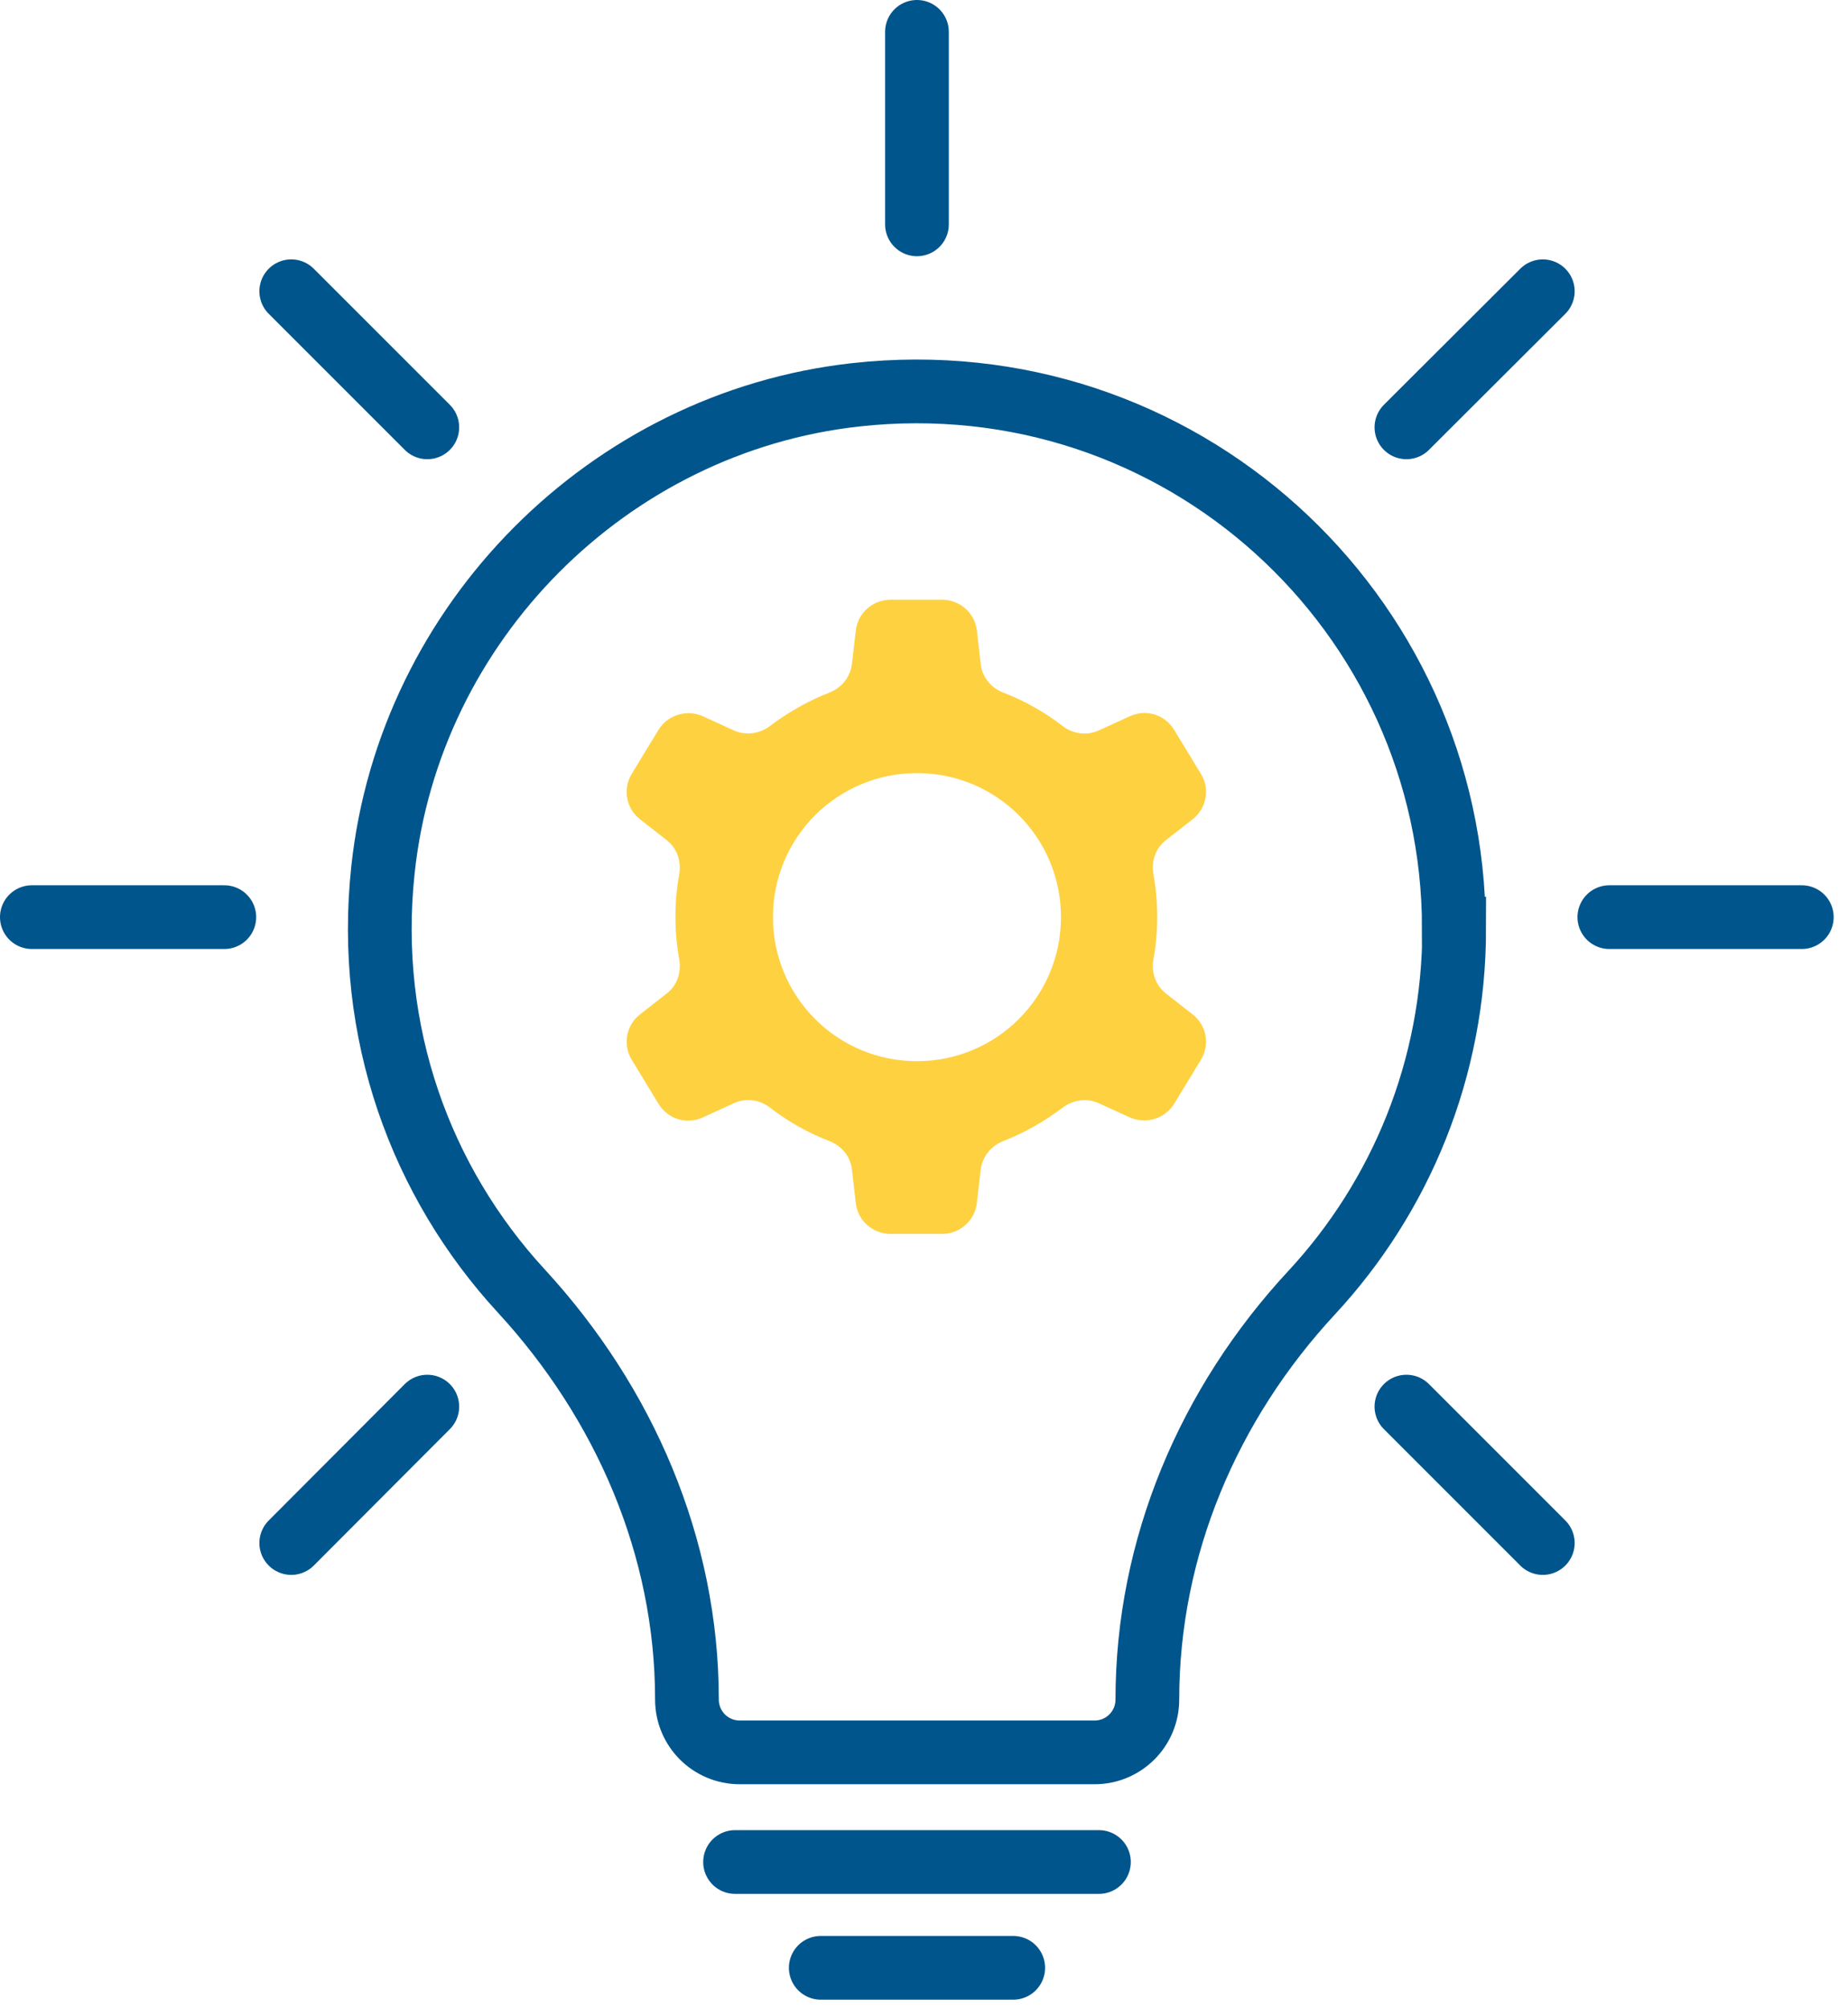 <?xml version="1.0" encoding="UTF-8"?> <svg xmlns="http://www.w3.org/2000/svg" width="58" height="63" viewBox="0 0 58 63" fill="none"><g clip-path="url(#clip0_584_1795)"><path d="M45.63 29.14C45.63 19.2 37.02 11.26 26.85 12.39C19.1 13.25 12.85 19.53 12.02 27.29C11.47 32.4 13.22 37.1 16.36 40.51C19.6 44.03 21.56 48.54 21.56 53.33C21.56 54.25 22.3 54.99 23.22 54.99H34.35C35.27 54.99 36.01 54.25 36.01 53.33C36.01 48.56 37.93 44.05 41.17 40.56C43.95 37.56 45.64 33.55 45.64 29.14H45.63Z" stroke="#00558C" stroke-width="2" stroke-miterlimit="10" stroke-linecap="round"></path><path d="M23.07 58.43H34.49" stroke="#00558C" stroke-width="2" stroke-miterlimit="10" stroke-linecap="round"></path><path d="M25.76 61.75H31.8" stroke="#00558C" stroke-width="2" stroke-miterlimit="10" stroke-linecap="round"></path><path d="M37.429 31.83L36.599 31.18C36.269 30.93 36.129 30.51 36.199 30.11C36.279 29.68 36.319 29.23 36.319 28.77C36.319 28.31 36.279 27.87 36.199 27.43C36.129 27.02 36.269 26.61 36.599 26.36L37.429 25.71C37.869 25.37 37.979 24.75 37.689 24.28L36.849 22.9C36.559 22.42 35.959 22.24 35.449 22.48L34.489 22.92C34.119 23.09 33.679 23.04 33.349 22.78C32.789 22.35 32.159 21.99 31.479 21.73C31.099 21.58 30.819 21.24 30.779 20.83L30.659 19.79C30.599 19.24 30.129 18.82 29.569 18.82H27.949C27.389 18.82 26.919 19.24 26.859 19.79L26.739 20.83C26.689 21.24 26.419 21.58 26.039 21.73C25.369 21.99 24.739 22.35 24.169 22.78C23.839 23.03 23.409 23.09 23.029 22.92L22.069 22.48C21.559 22.25 20.959 22.43 20.669 22.9L19.829 24.28C19.539 24.76 19.649 25.37 20.089 25.71L20.919 26.36C21.249 26.61 21.389 27.03 21.319 27.43C21.239 27.86 21.199 28.31 21.199 28.77C21.199 29.23 21.239 29.67 21.319 30.11C21.389 30.52 21.249 30.93 20.919 31.18L20.089 31.83C19.649 32.17 19.539 32.79 19.829 33.26L20.669 34.64C20.959 35.12 21.559 35.3 22.069 35.06L23.029 34.62C23.399 34.45 23.839 34.5 24.169 34.76C24.729 35.19 25.359 35.55 26.039 35.81C26.419 35.96 26.699 36.3 26.739 36.71L26.859 37.75C26.919 38.3 27.389 38.72 27.949 38.72H29.569C30.129 38.72 30.599 38.3 30.659 37.75L30.779 36.71C30.829 36.3 31.099 35.96 31.479 35.81C32.149 35.55 32.779 35.19 33.349 34.76C33.679 34.51 34.109 34.45 34.489 34.62L35.449 35.06C35.959 35.29 36.559 35.11 36.849 34.64L37.689 33.26C37.979 32.78 37.869 32.17 37.429 31.83ZM28.779 33.3C26.279 33.3 24.259 31.28 24.259 28.78C24.259 26.28 26.279 24.26 28.779 24.26C31.279 24.26 33.299 26.28 33.299 28.78C33.299 31.28 31.279 33.3 28.779 33.3Z" fill="#FED141"></path><path d="M50.51 28.78H56.55" stroke="#00558C" stroke-width="2" stroke-miterlimit="10" stroke-linecap="round"></path><path d="M1 28.78H7.04" stroke="#00558C" stroke-width="2" stroke-miterlimit="10" stroke-linecap="round"></path><path d="M44.141 44.14L48.421 48.42" stroke="#00558C" stroke-width="2" stroke-miterlimit="10" stroke-linecap="round"></path><path d="M9.141 9.14L13.411 13.41" stroke="#00558C" stroke-width="2" stroke-miterlimit="10" stroke-linecap="round"></path><path d="M44.141 13.41L48.421 9.14" stroke="#00558C" stroke-width="2" stroke-miterlimit="10" stroke-linecap="round"></path><path d="M9.141 48.42L13.411 44.14" stroke="#00558C" stroke-width="2" stroke-miterlimit="10" stroke-linecap="round"></path><path d="M28.779 7.04V1" stroke="#00558C" stroke-width="2" stroke-miterlimit="10" stroke-linecap="round"></path></g><defs><clipPath id="clip0_584_1795"><rect width="57.55" height="62.75" fill="white"></rect></clipPath></defs></svg> 
